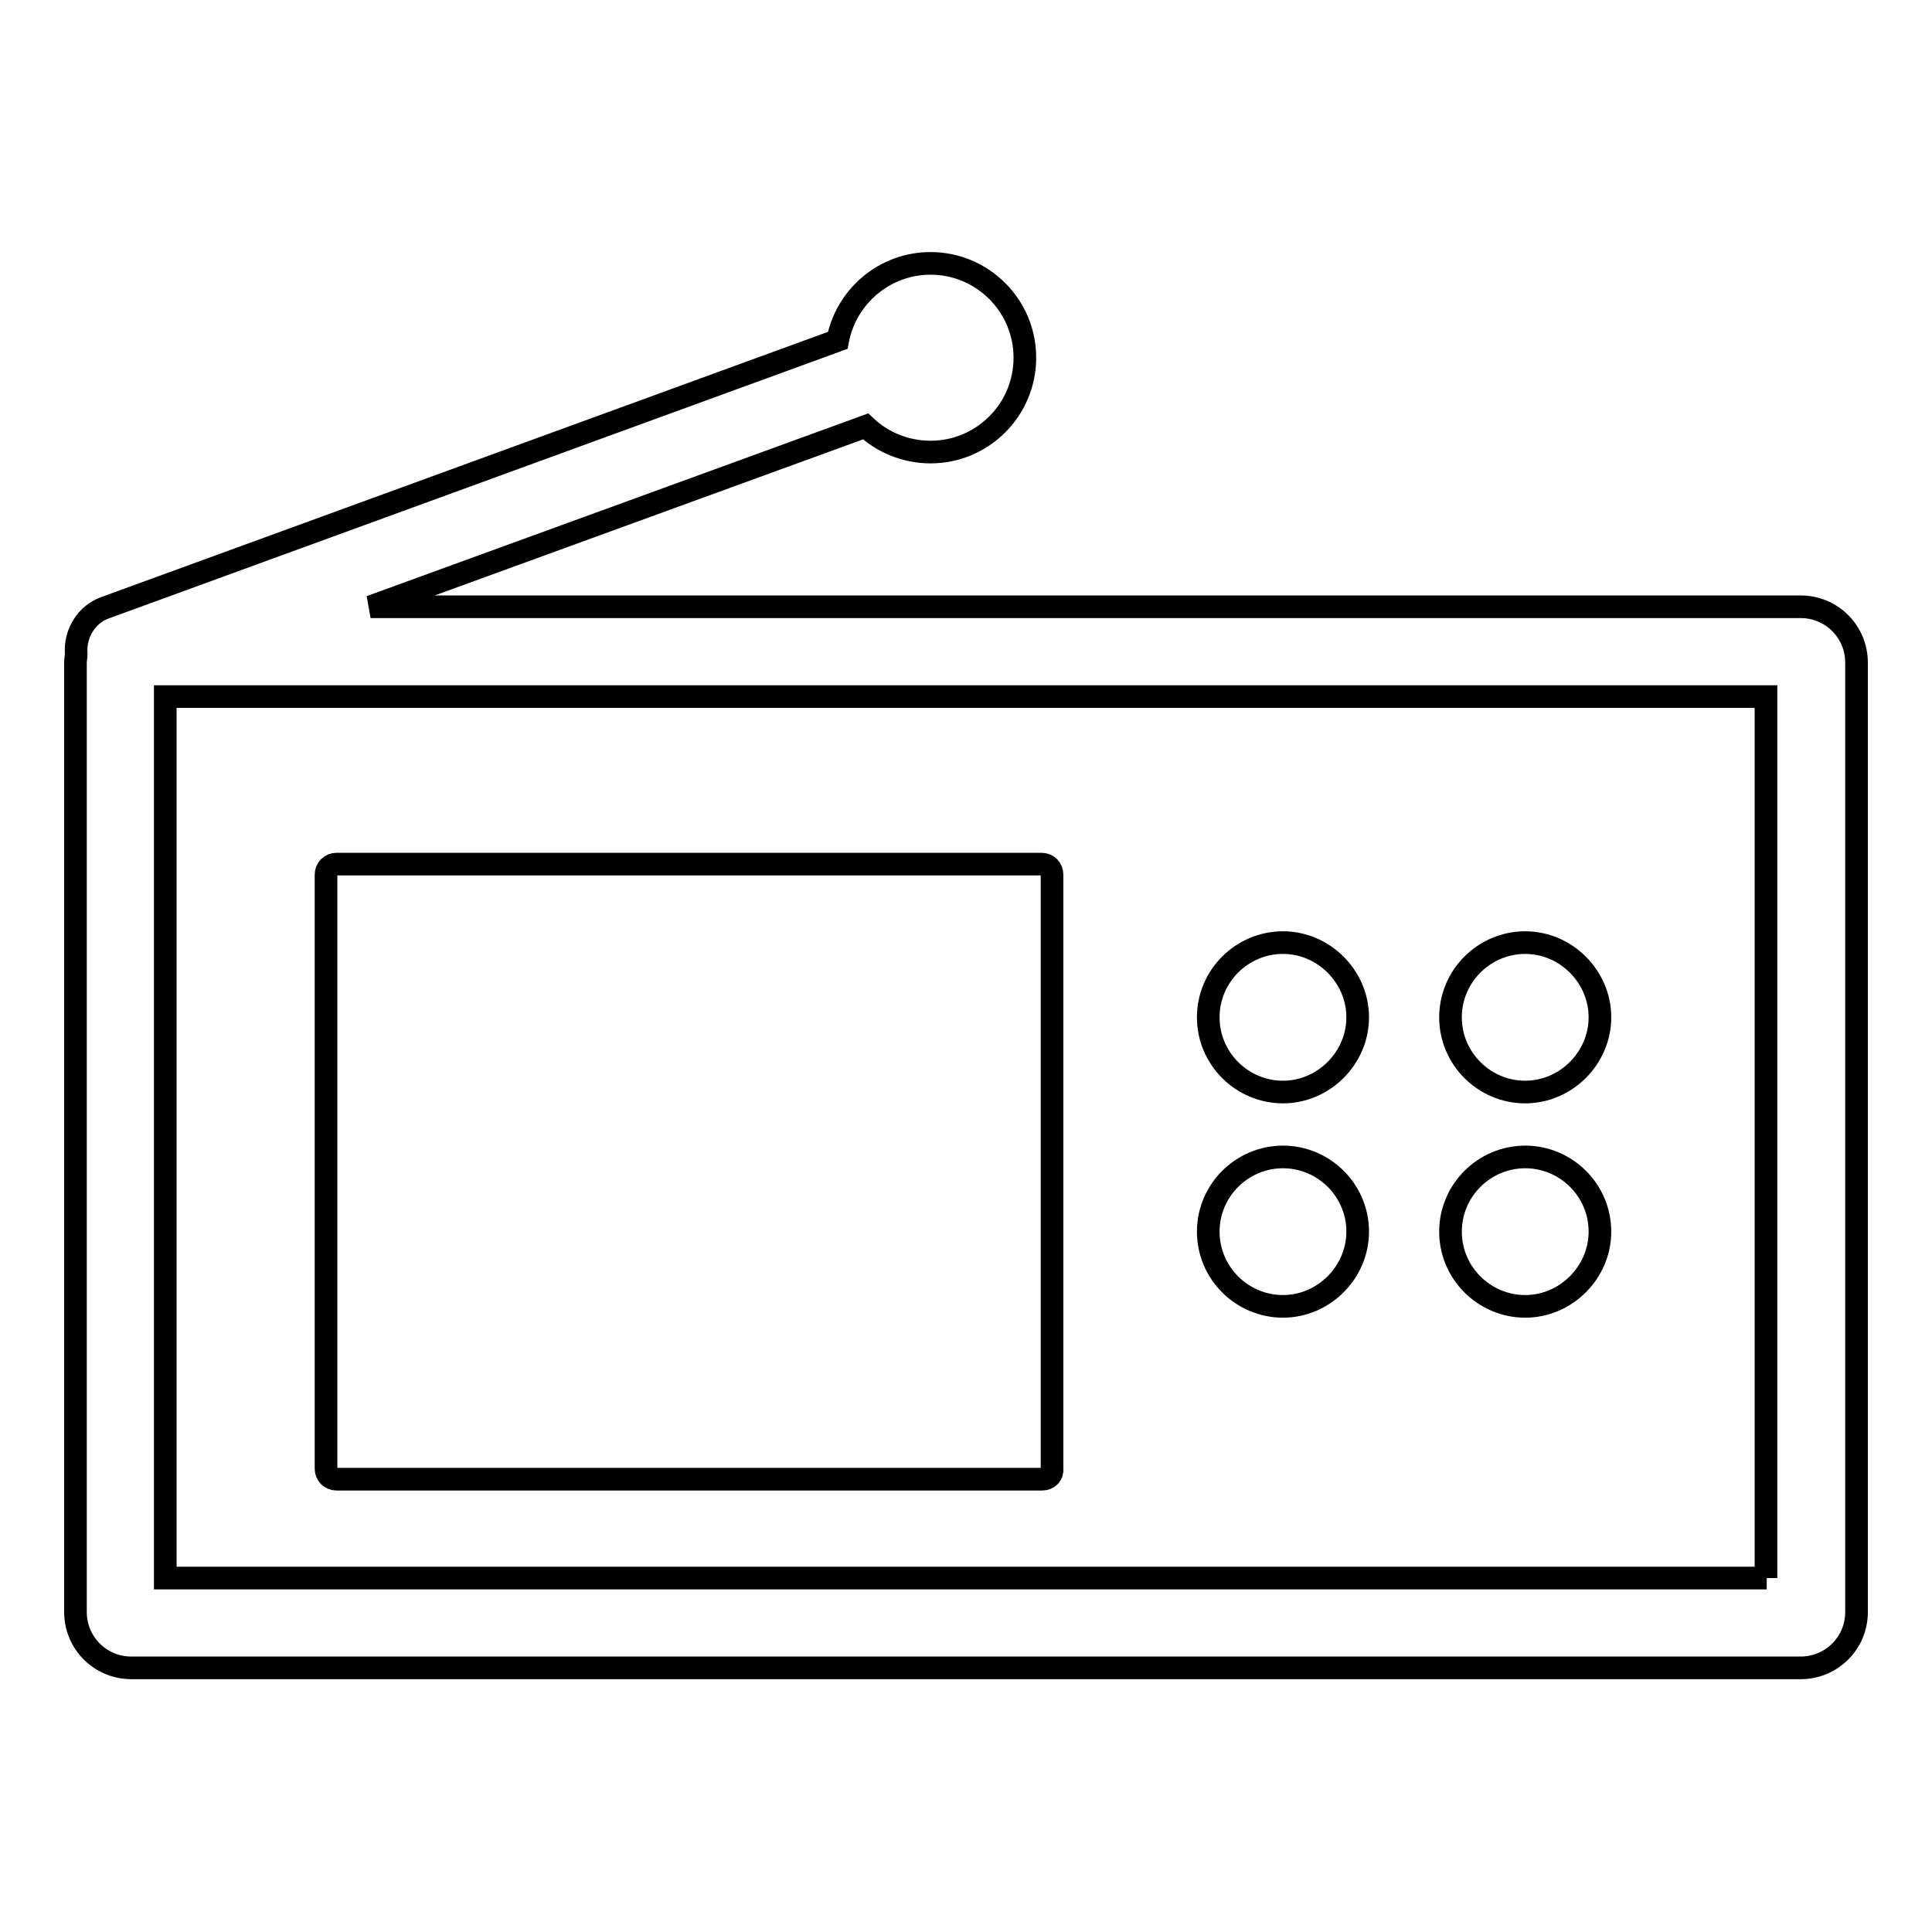 <?xml version="1.0" encoding="utf-8"?>
<!-- Svg Vector Icons : http://www.onlinewebfonts.com/icon -->
<!DOCTYPE svg PUBLIC "-//W3C//DTD SVG 1.1//EN" "http://www.w3.org/Graphics/SVG/1.1/DTD/svg11.dtd">
<svg version="1.1" xmlns="http://www.w3.org/2000/svg" xmlns:xlink="http://www.w3.org/1999/xlink" x="0px" y="0px" viewBox="0 0 256 256" enable-background="new 0 0 256 256" xml:space="preserve">
<g> <path stroke-width="3" fill-opacity="0" stroke="#000000"  d="M138.1,196H44.6c-0.8,0-1.4-0.6-1.4-1.4v-78.7c0-0.8,0.6-1.4,1.4-1.4h93.4c0.8,0,1.4,0.6,1.4,1.4v78.7 C139.5,195.4,138.9,196,138.1,196z"/> <path stroke-width="3" fill-opacity="0" stroke="#000000"  d="M160.1,134.8c0,5.5,4.5,9.9,9.9,9.9s9.9-4.5,9.9-9.9s-4.5-9.9-9.9-9.9S160.1,129.3,160.1,134.8z"/> <path stroke-width="3" fill-opacity="0" stroke="#000000"  d="M192.2,134.8c0,5.5,4.5,9.9,9.9,9.9s9.9-4.5,9.9-9.9s-4.5-9.9-9.9-9.9S192.2,129.3,192.2,134.8z"/> <path stroke-width="3" fill-opacity="0" stroke="#000000"  d="M160.1,163.2c0,5.5,4.5,9.9,9.9,9.9s9.9-4.5,9.9-9.9c0-5.5-4.5-9.9-9.9-9.9S160.1,157.7,160.1,163.2z"/> <path stroke-width="3" fill-opacity="0" stroke="#000000"  d="M192.2,163.2c0,5.5,4.5,9.9,9.9,9.9s9.9-4.5,9.9-9.9c0-5.5-4.5-9.9-9.9-9.9S192.2,157.7,192.2,163.2z"/> <path stroke-width="3" fill-opacity="0" stroke="#000000"  d="M238.6,80.4H49.1l65.6-23.9c2.2,2.1,5.3,3.4,8.6,3.4c6.9,0,12.5-5.6,12.5-12.5c0-6.9-5.6-12.5-12.5-12.5 c-6.1,0-11.2,4.4-12.3,10.2L14,80.5c-2.6,0.9-4.1,3.5-3.9,6.1C10.1,87,10,87.4,10,87.8v125.8c0,4.1,3.3,7.4,7.4,7.4h221.2 c4.1,0,7.4-3.3,7.4-7.4V87.8C246,83.7,242.7,80.4,238.6,80.4z M234.1,209.1H21.9V92.3h212.1V209.1z"/></g>
</svg>
